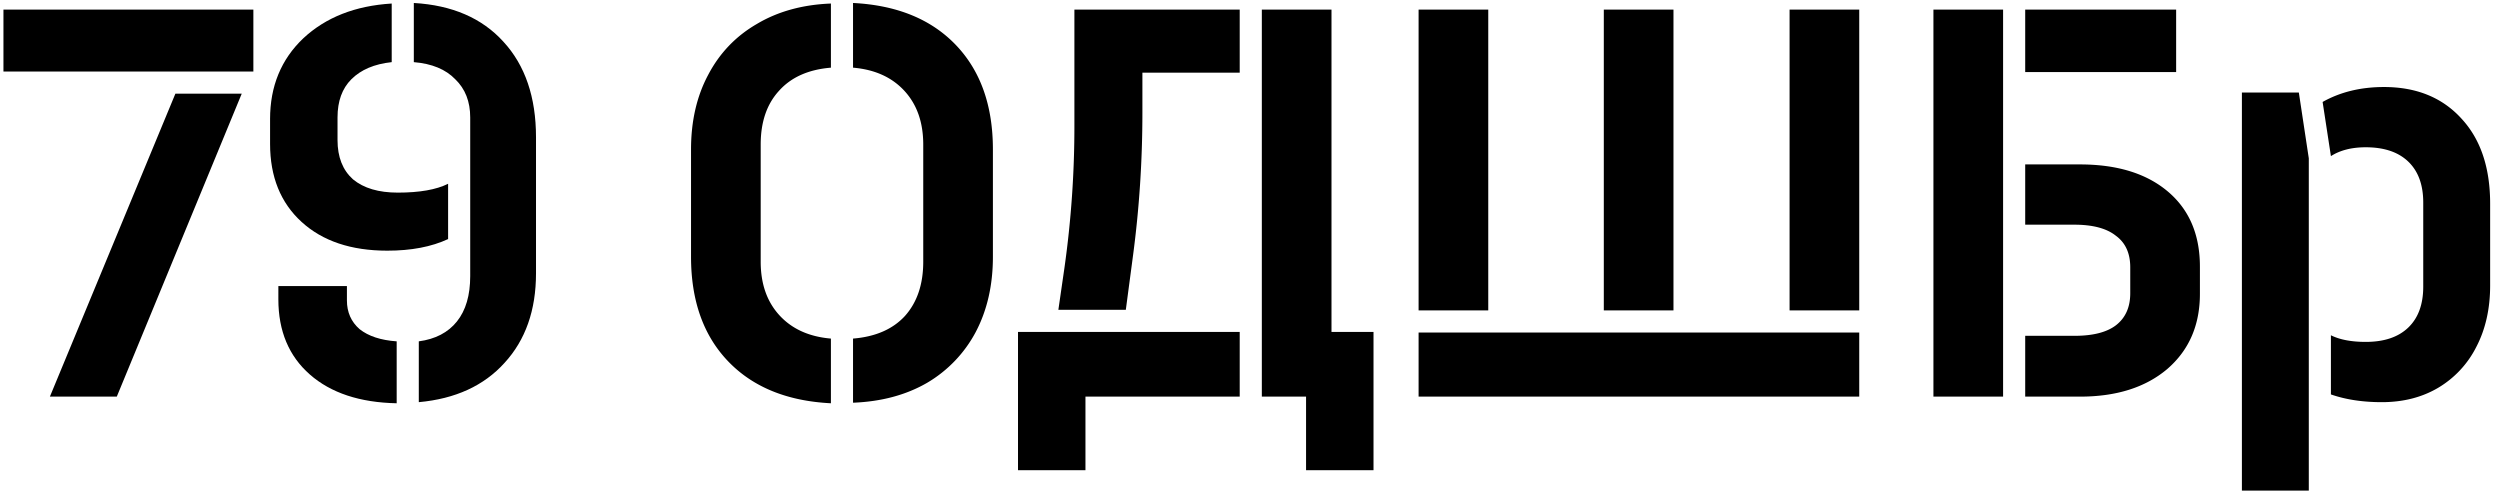 <svg width="208" height="41" fill="none" xmlns="http://www.w3.org/2000/svg"><path d="M.287.8H21.08v5.152H.287V.8Zm14.306 6.992h5.52L9.717 33H4.151L14.593 7.792Zm30.003 14.95c0 3.067-.874 5.55-2.622 7.452-1.717 1.901-4.094 2.99-7.13 3.266V28.4c1.38-.184 2.438-.736 3.174-1.656.736-.92 1.104-2.177 1.104-3.772V9.77c0-1.319-.414-2.377-1.242-3.174-.797-.828-1.947-1.303-3.45-1.426V.248c3.19.184 5.673 1.257 7.452 3.22 1.81 1.963 2.714 4.615 2.714 7.958v11.316ZM22.47 9.908c0-2.73.92-4.968 2.76-6.716C27.1 1.444 29.554.478 32.59.294V5.17c-1.441.153-2.56.629-3.358 1.426-.767.767-1.15 1.825-1.15 3.174v1.886c0 1.41.43 2.5 1.288 3.266.89.736 2.131 1.104 3.726 1.104 1.81 0 3.205-.245 4.186-.736v4.6c-1.38.644-3.066.966-5.06.966-3.005 0-5.382-.797-7.13-2.392-1.748-1.595-2.622-3.757-2.622-6.486v-2.07Zm.69 13.892h5.704v1.196c0 .981.353 1.779 1.058 2.392.736.583 1.764.92 3.082 1.012v5.152c-3.066-.061-5.474-.859-7.222-2.392-1.748-1.533-2.622-3.619-2.622-6.256V23.8Z" fill="#F1F1F1" style="fill:#f1f1f1;fill:color(display-p3 .947 .947 .947);fill-opacity:1"/><path d="M57.494 12.438c0-2.361.475-4.431 1.426-6.21.95-1.81 2.3-3.22 4.048-4.232C64.716.953 66.771.386 69.132.294V5.63c-1.87.153-3.312.797-4.324 1.932-1.012 1.104-1.518 2.591-1.518 4.462v9.752c0 1.84.521 3.327 1.564 4.462 1.043 1.135 2.469 1.779 4.278 1.932v5.382c-3.65-.184-6.501-1.35-8.556-3.496-2.055-2.147-3.082-5.045-3.082-8.694v-8.924ZM70.972 28.17c1.87-.153 3.312-.782 4.324-1.886 1.012-1.135 1.518-2.637 1.518-4.508v-9.752c0-1.84-.521-3.327-1.564-4.462-1.043-1.135-2.469-1.779-4.278-1.932V.248c3.65.184 6.501 1.35 8.556 3.496 2.055 2.147 3.082 5.045 3.082 8.694v8.924c0 2.361-.475 4.447-1.426 6.256a10.74 10.74 0 0 1-4.048 4.232c-1.748 1.012-3.803 1.564-6.164 1.656V28.17Zm13.726-.552h18.446V33H90.31v6.118h-5.612v-11.5Zm3.864-5.336a84.16 84.16 0 0 0 .828-11.914V.8h13.754v5.244h-8.096v3.312c0 4.017-.26 7.989-.782 11.914l-.598 4.508h-5.612l.506-3.496ZM104.984.8h5.796v26.818h3.496v11.5h-5.612V33h-3.68V.8Zm13.043 26.864h36.662V33h-36.662v-5.336Zm0-26.864h5.796v25.024h-5.796V.8Zm15.41 0h5.796v25.024h-5.796V.8Zm15.456 0h5.796v25.024h-5.796V.8Zm11.968 0h5.796V33h-5.796V.8Zm7.636 27.14h4.094c1.533 0 2.683-.291 3.45-.874.797-.613 1.196-1.503 1.196-2.668v-2.162c0-1.165-.399-2.04-1.196-2.622-.767-.613-1.917-.92-3.45-.92h-4.094V13.68h4.554c3.097 0 5.535.751 7.314 2.254 1.779 1.503 2.668 3.588 2.668 6.256v2.254c0 2.607-.905 4.692-2.714 6.256-1.809 1.533-4.232 2.3-7.268 2.3h-4.554v-5.06Zm0-27.14h12.558v5.198h-12.558V.8Zm18.029 6.9h4.738l.828 5.474V40.82h-5.566V7.7Zm6.716.782c1.472-.828 3.174-1.242 5.106-1.242 2.699 0 4.846.874 6.44 2.622 1.595 1.717 2.392 4.079 2.392 7.084v6.808c0 1.932-.383 3.634-1.15 5.106a8.286 8.286 0 0 1-3.174 3.404c-1.349.797-2.913 1.196-4.692 1.196-1.594 0-3.005-.215-4.232-.644v-4.922c.736.368 1.702.552 2.898.552 1.534 0 2.714-.399 3.542-1.196.828-.797 1.242-1.932 1.242-3.404v-6.992c0-1.472-.414-2.607-1.242-3.404-.828-.797-2.008-1.196-3.542-1.196-1.165 0-2.131.245-2.898.736l-.69-4.508Z" fill="#E3E5EA" style="fill:#e3e5ea;fill:color(display-p3 .89 .898 .918);fill-opacity:1"/></svg>